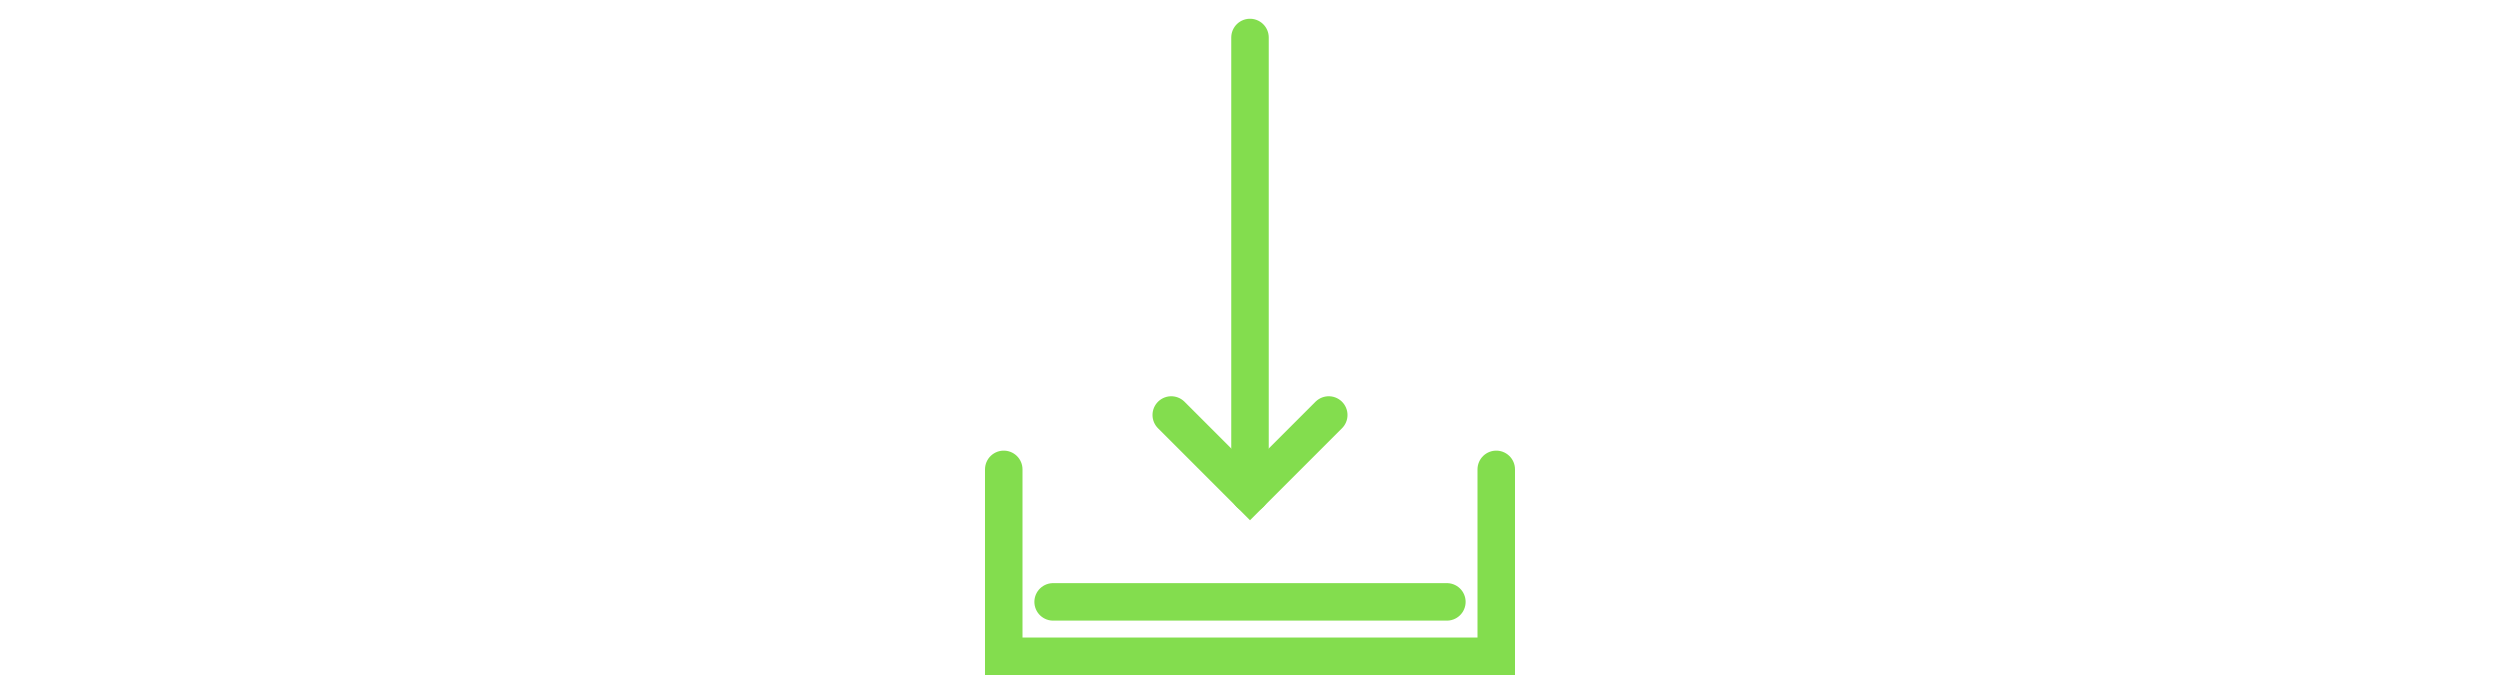 <?xml version="1.0" encoding="utf-8"?>
<!-- Generator: Adobe Illustrator 22.0.0, SVG Export Plug-In . SVG Version: 6.00 Build 0)  -->
<svg version="1.1" id="Layer_1" xmlns="http://www.w3.org/2000/svg" xmlns:xlink="http://www.w3.org/1999/xlink" x="0px" y="0px"
	 viewBox="0 0 400 109" style="enable-background:new 0 0 400 109;" xml:space="preserve">
<style type="text/css">
	.st0{fill:none;stroke:#83DD4E;stroke-width:6;stroke-linecap:round;stroke-miterlimit:10;}
</style>
<title>support-icon</title>
<polyline class="st0" points="239.4,75.1 239.4,105 160.6,105 160.6,75.1 "/>
<line class="st0" x1="231.5" y1="96.3" x2="168.5" y2="96.3"/>
<line class="st0" x1="200" y1="6" x2="200" y2="79"/>
<polyline class="st0" points="212.6,66.4 200,79 187.4,66.4 "/>
</svg>

